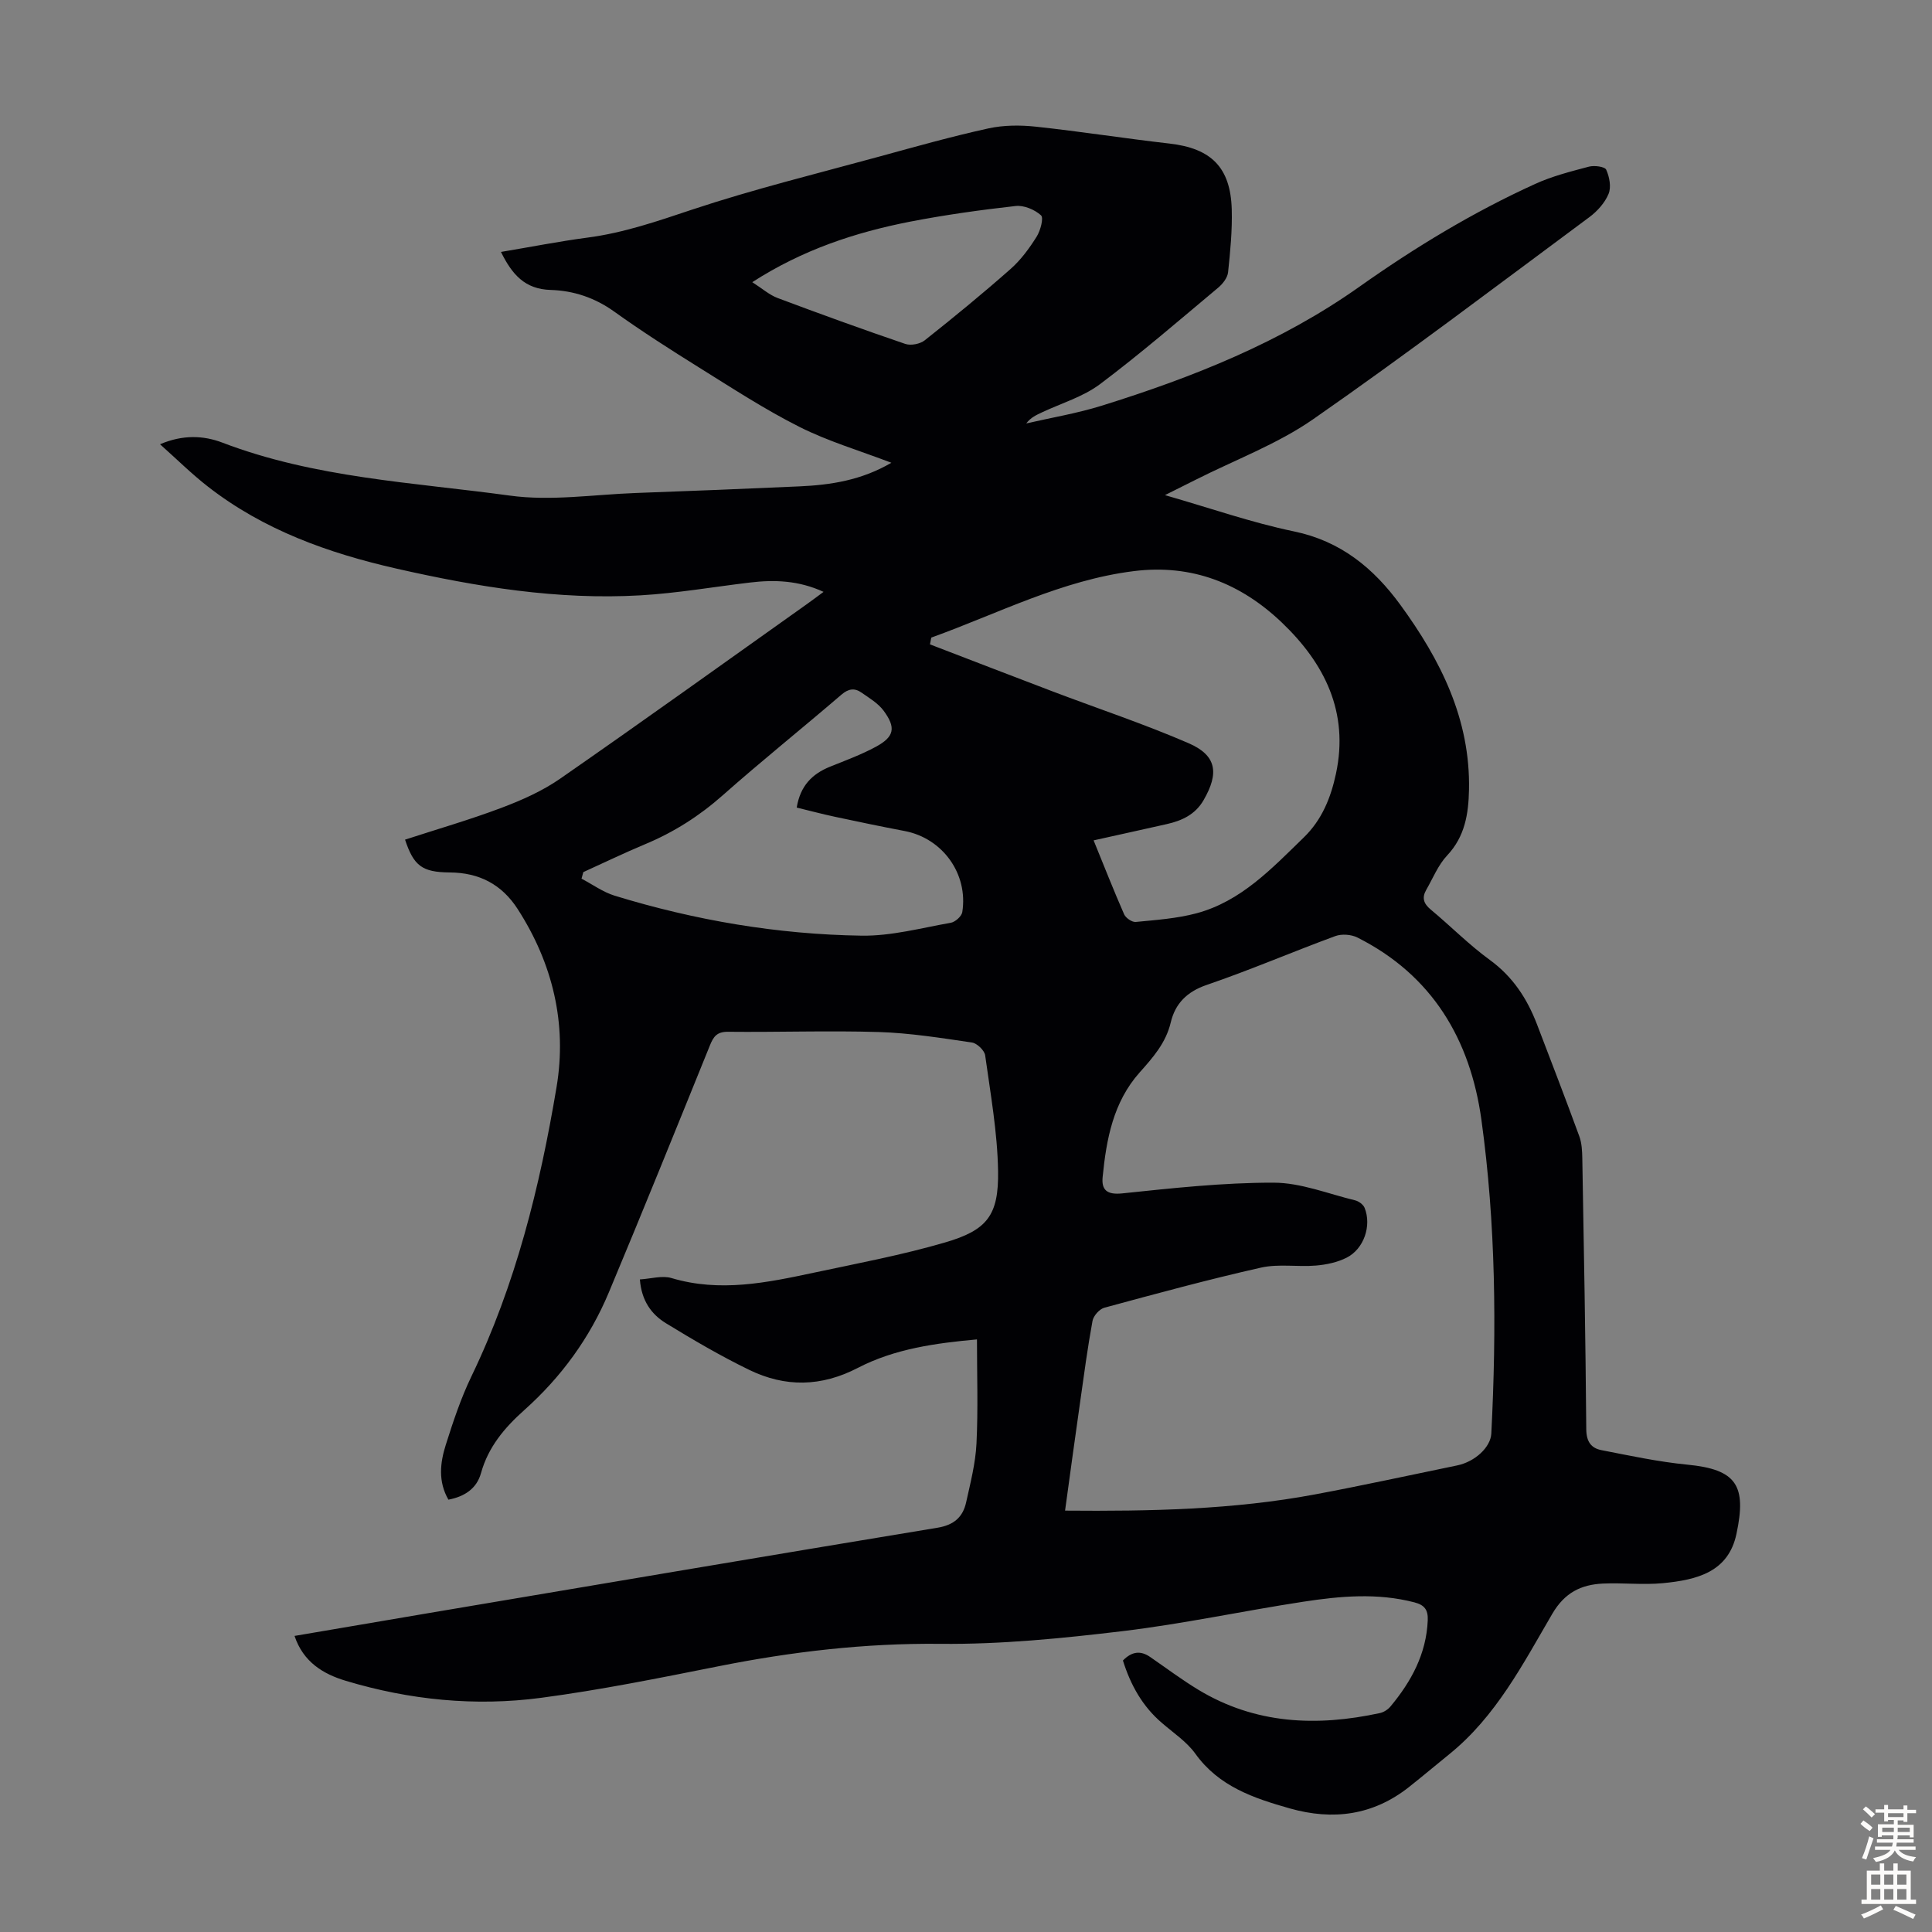 <svg enable-background="new 0 0 400 400" viewBox="0 0 400 400" xmlns="http://www.w3.org/2000/svg"><rect x="0" y="0" width="400" height="400" fill="#808080" stroke="none"/><path d="m232.49 343.79c1.89-1.93 3.69-2.07 5.64-.73 3.31 2.28 6.53 4.7 9.96 6.78 11.8 7.14 24.51 7.67 37.61 4.83.8-.17 1.67-.74 2.2-1.38 4.3-5.17 7.4-10.86 7.7-17.81.09-2.17-.65-3.18-2.77-3.73-7.67-2-15.37-1.3-23-.13-12.49 1.91-24.88 4.59-37.41 6.09s-25.19 2.76-37.77 2.63c-15.56-.16-30.76 1.62-45.93 4.65-12.17 2.42-24.36 4.89-36.65 6.52-13.66 1.82-27.26.46-40.49-3.52-4.69-1.41-8.79-3.89-10.6-9.29 9.42-1.6 18.67-3.19 27.91-4.75 35.07-5.91 70.12-11.86 105.21-17.65 3.4-.56 5.26-2.2 5.93-5.27.89-4.02 1.94-8.08 2.14-12.16.35-7.12.1-14.26.1-21.56-8.51.77-17.01 1.93-24.63 5.88-7.63 3.96-15.07 4.05-22.52.43-5.91-2.87-11.62-6.22-17.23-9.65-3.01-1.84-5.07-4.65-5.41-9.08 2.27-.13 4.61-.86 6.55-.28 10.01 2.99 19.76.96 29.5-1.12 9.07-1.93 18.21-3.65 27.09-6.24 8.78-2.55 11.17-5.63 11.02-14.82-.13-7.99-1.57-15.97-2.67-23.92-.14-1.03-1.68-2.51-2.74-2.67-6.4-.94-12.83-1.97-19.28-2.17-10.4-.32-20.82.06-31.23-.05-2.28-.02-3 .98-3.74 2.82-6.92 17.08-13.82 34.17-20.94 51.17-3.94 9.41-9.87 17.53-17.49 24.33-4.08 3.64-7.46 7.63-8.97 13.07-.89 3.19-3.39 4.84-6.74 5.48-2.16-3.74-1.73-7.63-.54-11.37 1.51-4.78 3.11-9.6 5.28-14.11 9.18-19.03 14.2-39.31 17.65-59.95 2.19-13.1-.78-25.56-8.05-36.85-3.3-5.12-7.97-7.54-14.07-7.58-5.72-.04-7.45-1.37-9.25-6.79 6.65-2.17 13.39-4.11 19.94-6.58 4.22-1.59 8.48-3.48 12.17-6.04 17.1-11.87 34-24.01 50.97-36.06 1.08-.77 2.15-1.57 3.57-2.62-5.13-2.36-10.14-2.55-15.26-1.93-7.55.9-15.08 2.21-22.66 2.65-17.12.99-33.87-1.76-50.52-5.54-14.11-3.21-27.49-7.99-39.03-16.98-3.33-2.59-6.34-5.58-9.91-8.76 4.71-2.02 9.02-1.82 12.88-.35 19.19 7.34 39.57 8.24 59.56 10.98 8.5 1.17 17.36-.22 26.05-.54 11.29-.41 22.58-.86 33.86-1.37 6.5-.29 12.86-1.26 19.07-4.89-6.67-2.55-13.13-4.45-19.04-7.43-7.15-3.6-13.9-8.01-20.71-12.25-5.98-3.73-11.93-7.53-17.65-11.63-4-2.87-8.42-4.33-13.13-4.47-5.35-.15-8-3.2-10.3-7.87 6.17-1.03 12.03-2.19 17.94-2.97 7.48-.98 14.47-3.4 21.6-5.78 12.81-4.26 25.96-7.48 39-11.05 7.44-2.04 14.87-4.13 22.4-5.78 3.16-.69 6.6-.7 9.84-.35 9.22.99 18.39 2.44 27.61 3.49 8.62.98 12.66 4.9 12.91 13.62.12 4.34-.3 8.71-.76 13.03-.12 1.14-1.11 2.41-2.06 3.2-8.07 6.75-16.04 13.64-24.45 19.96-3.49 2.62-7.96 3.94-11.99 5.83-1.17.55-2.36 1.07-3.29 2.31 5.2-1.2 10.5-2.08 15.58-3.66 18.86-5.87 37.17-13.15 53.38-24.63 11.55-8.18 23.56-15.45 36.41-21.3 3.53-1.61 7.37-2.58 11.14-3.58 1.12-.29 3.28-.01 3.57.64.67 1.48 1.07 3.59.49 4.99-.76 1.85-2.33 3.6-3.97 4.82-18.97 14.06-37.79 28.35-57.17 41.83-7.45 5.18-16.23 8.44-24.41 12.58-1.87.95-3.75 1.88-6.3 3.15 9.39 2.69 17.93 5.69 26.71 7.51 9.71 2.01 16.51 7.64 22.04 15.22 8.31 11.39 14.5 23.66 14.2 38.27-.1 4.98-.83 9.68-4.53 13.61-1.86 1.98-2.94 4.71-4.33 7.13-.92 1.61-.55 2.83.92 4.05 4.13 3.43 7.93 7.3 12.26 10.45 4.76 3.47 7.71 8 9.75 13.31 2.96 7.72 5.93 15.44 8.77 23.2.52 1.42.59 3.05.62 4.59.33 18.69.67 37.38.82 56.07.02 2.55 1.01 3.91 3.16 4.32 5.9 1.15 11.81 2.42 17.77 3 10.18.99 12.31 4.29 10.16 14.36-1.68 7.86-8.09 9.49-15.25 10.18-4.09.39-8.27-.11-12.39.08-4.52.22-7.91 1.86-10.49 6.27-6.07 10.39-11.66 21.25-21.31 29.05-2.78 2.25-5.52 4.56-8.32 6.78-7.44 5.89-15.75 6.99-24.72 4.45-7.47-2.12-14.67-4.53-19.55-11.33-1.79-2.49-4.54-4.3-6.9-6.35-4.03-3.43-6.5-7.85-8.09-12.94zm-11.98-31.03c17.74.15 34.82-.2 51.7-3.35 9.86-1.84 19.66-3.99 29.48-6.01 3.68-.76 6.92-3.75 7.07-6.59 1.11-21.71.93-43.42-2.05-64.97-2.3-16.61-10.16-29.93-25.68-37.74-1.28-.64-3.25-.78-4.58-.29-8.91 3.28-17.64 7.04-26.62 10.11-4.1 1.4-6.51 3.88-7.43 7.73-1.01 4.28-3.68 7.28-6.45 10.39-5.48 6.15-6.89 13.84-7.66 21.65-.26 2.63.84 3.72 4.04 3.39 10.43-1.09 20.91-2.24 31.37-2.22 5.63.01 11.26 2.3 16.87 3.66.75.18 1.69.88 1.96 1.56 1.48 3.68-.14 8.49-3.71 10.3-1.91.97-4.2 1.46-6.36 1.64-3.78.32-7.73-.39-11.36.42-10.89 2.45-21.68 5.39-32.46 8.31-1.02.28-2.26 1.68-2.45 2.74-1.01 5.49-1.75 11.04-2.53 16.57-1.06 7.38-2.06 14.77-3.15 22.7zm5.91-138.77c2.21 5.42 4.17 10.41 6.32 15.31.34.76 1.64 1.66 2.41 1.58 4.21-.41 8.5-.71 12.56-1.79 9.25-2.48 15.6-9.28 22.2-15.68 3.8-3.68 5.63-8.28 6.69-13.24 2.72-12.73-2.37-22.86-11.25-31.32-8.48-8.07-18.57-12.1-30.57-10.61-14.9 1.85-28.08 8.76-41.92 13.75-.1.03-.09.36-.32 1.42 8.39 3.22 16.89 6.51 25.42 9.75 9.38 3.56 18.93 6.73 28.12 10.71 5.82 2.52 6.36 6.18 3.11 11.79-1.72 2.98-4.47 4.25-7.62 4.96-4.87 1.1-9.76 2.17-15.15 3.37zm-105.65 6.57c-.12.45-.25.91-.37 1.36 2.28 1.19 4.44 2.78 6.85 3.52 16.66 5.11 33.74 8.02 51.14 8.28 6.15.09 12.33-1.59 18.46-2.67.92-.16 2.24-1.34 2.38-2.2 1.26-7.94-4.08-15.29-11.9-16.79-4.83-.92-9.64-1.92-14.45-2.95-2.66-.57-5.29-1.27-7.93-1.91.74-4.51 3.2-6.97 6.89-8.46 3.2-1.29 6.47-2.49 9.5-4.13 3.82-2.07 4.21-3.93 1.61-7.46-1.14-1.54-2.96-2.62-4.58-3.75-1.42-1-2.7-.84-4.16.42-8.15 7-16.54 13.72-24.58 20.84-4.85 4.29-10.13 7.65-16.08 10.13-4.31 1.8-8.52 3.84-12.78 5.77zm34.98-122.14c2.08 1.33 3.53 2.63 5.22 3.27 8.77 3.29 17.58 6.49 26.45 9.51 1.16.4 3.08.02 4.05-.75 6.04-4.79 12.01-9.68 17.78-14.78 2.12-1.87 3.86-4.26 5.37-6.66.79-1.26 1.5-3.89.91-4.43-1.3-1.18-3.54-2.12-5.25-1.93-7.31.82-14.62 1.84-21.85 3.24-11.32 2.22-22.2 5.78-32.68 12.53z" fill="#010104"/><g fill="#fcfbfa"><path d="m385.2 377.6.6-.7c.6.4 1.3.9 1.9 1.5l-.6.7c-.8-.5-1.4-1-1.9-1.5zm.3 7.1c.6-1.4 1.1-2.9 1.5-4.5.3.1.6.3.9.4-.5 1.4-1 2.9-1.5 4.4zm.2-10.1.6-.6c.7.5 1.3 1.1 1.9 1.6l-.7.7c-.6-.6-1.2-1.2-1.8-1.7zm8.4-.8h.8v.9h1.8v.7h-1.8v1.8h-.8v-.3h-1.2v.9h3.3v2.6h-.8v-.4h-2.5c0 .3 0 .6-.1.8h3.4v.7h-3.5c0 .3-.1.6-.1.8h4v.7h-3.5c.7.9 1.9 1.3 3.6 1.5-.2.2-.4.5-.6.9-1.9-.3-3.2-1.1-3.8-2.3-.5 1.1-1.8 2-3.9 2.4-.2-.3-.4-.5-.6-.8 1.9-.4 3.1-.9 3.6-1.7h-3.2v-.7h3.5c.1-.2.1-.5.2-.8h-3.3v-.7h3.4c0-.2 0-.5 0-.8h-2.4v.3h-.8v-2.6h3.3v-.9h-1.2v.3h-.8v-1.8h-1.8v-.7h1.8v-.9h.8v.9h3.2zm-4.4 5.5h2.4c0-.3 0-.6 0-.9h-2.4zm1.2-3.1h3.2v-.8h-3.2zm4.4 2.2h-2.4v.9h2.5v-.9z"/><path d="m389.2 385.8h.9v1.5h1.9v-1.5h.9v1.5h2.7v6h1.1v.9h-11.3v-.9h1.1v-6h2.7zm.2 8.7.5.8c-1.2.6-2.5 1.3-4 1.9-.2-.3-.3-.6-.6-.8 1.6-.6 3-1.3 4.1-1.9zm-2-4.3h1.9v-2.1h-1.9zm0 3.1h1.9v-2.2h-1.9zm2.7-3.1h1.9v-2.1h-1.9zm0 3.1h1.9v-2.2h-1.9zm2.4 1.3c1.4.6 2.7 1.2 4.1 1.8l-.5.9c-1.5-.7-2.8-1.4-4.1-1.9zm2.2-6.5h-1.9v2.1h1.9zm-1.9 5.2h1.9v-2.2h-1.9z"/></g></svg>